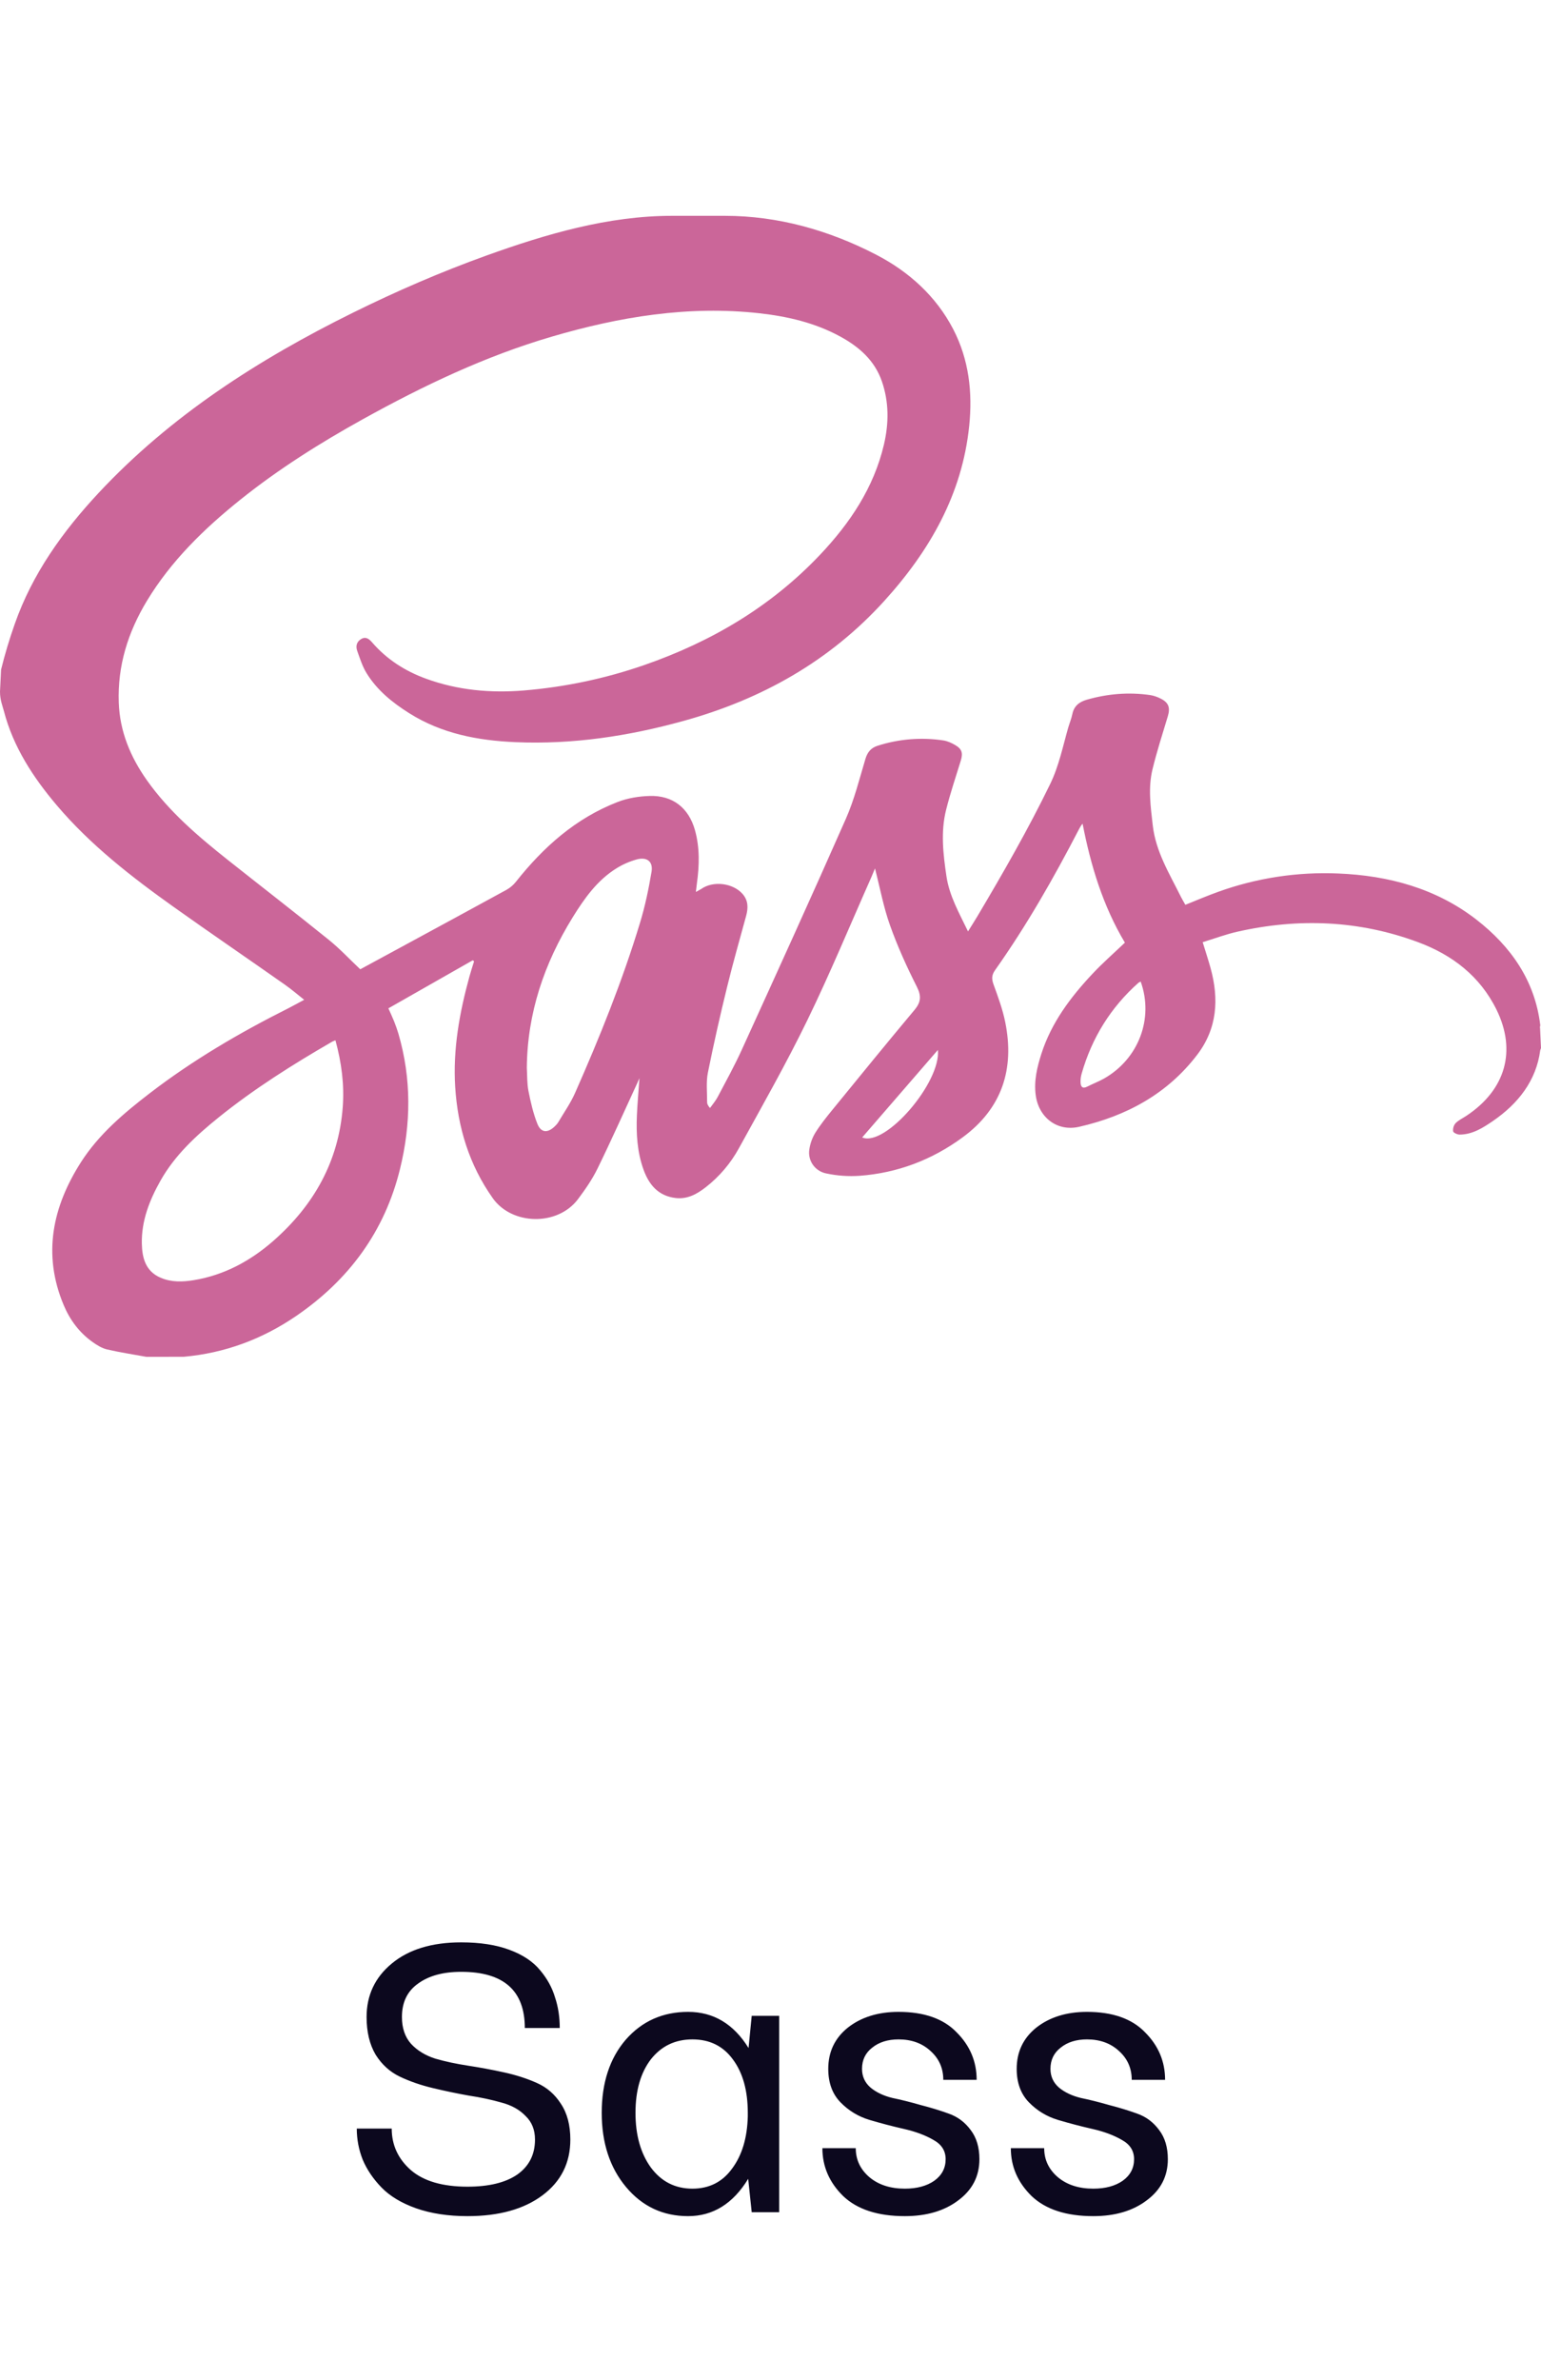 <svg width="46" height="71" viewBox="0 0 46 71" fill="none" xmlns="http://www.w3.org/2000/svg">
<path d="M10.65 63.504H11.693C11.693 63.996 11.884 64.41 12.267 64.746C12.65 65.074 13.213 65.238 13.955 65.238C14.595 65.238 15.091 65.117 15.443 64.875C15.795 64.625 15.97 64.277 15.97 63.832C15.97 63.543 15.877 63.309 15.689 63.129C15.509 62.941 15.271 62.809 14.974 62.73C14.677 62.645 14.349 62.574 13.99 62.52C13.638 62.457 13.283 62.383 12.924 62.297C12.564 62.211 12.236 62.098 11.939 61.957C11.642 61.816 11.4 61.598 11.213 61.301C11.033 60.996 10.943 60.621 10.943 60.176C10.943 59.527 11.193 58.996 11.693 58.582C12.201 58.16 12.892 57.949 13.767 57.949C14.33 57.949 14.81 58.023 15.209 58.172C15.607 58.32 15.912 58.523 16.123 58.781C16.334 59.031 16.482 59.301 16.568 59.59C16.662 59.871 16.709 60.176 16.709 60.504H15.666C15.666 59.387 15.033 58.828 13.767 58.828C13.228 58.828 12.799 58.945 12.478 59.18C12.158 59.406 11.998 59.738 11.998 60.176C11.998 60.504 12.088 60.77 12.267 60.973C12.455 61.176 12.697 61.324 12.994 61.418C13.291 61.504 13.619 61.574 13.978 61.629C14.338 61.684 14.693 61.75 15.045 61.828C15.404 61.906 15.732 62.012 16.029 62.145C16.326 62.277 16.564 62.484 16.744 62.766C16.931 63.047 17.025 63.402 17.025 63.832C17.025 64.527 16.748 65.082 16.193 65.496C15.638 65.91 14.892 66.117 13.955 66.117C13.377 66.117 12.865 66.039 12.42 65.883C11.982 65.727 11.638 65.519 11.388 65.262C11.138 65.004 10.951 64.727 10.826 64.43C10.709 64.133 10.65 63.824 10.65 63.504ZM19.427 61.441C19.123 61.84 18.97 62.371 18.97 63.035C18.97 63.699 19.123 64.242 19.427 64.664C19.74 65.086 20.154 65.297 20.67 65.297C21.17 65.297 21.564 65.098 21.853 64.699C22.15 64.301 22.306 63.781 22.322 63.141V63.035C22.322 62.371 22.174 61.84 21.877 61.441C21.587 61.043 21.185 60.844 20.67 60.844C20.154 60.844 19.74 61.043 19.427 61.441ZM18.689 65.25C18.205 64.672 17.962 63.934 17.962 63.035C17.962 62.137 18.201 61.41 18.677 60.855C19.162 60.301 19.783 60.023 20.541 60.023C21.299 60.023 21.9 60.383 22.345 61.102L22.439 60.141H23.259V66H22.439L22.334 65.004C21.881 65.746 21.283 66.117 20.541 66.117C19.791 66.117 19.174 65.828 18.689 65.25ZM24.549 64.09H25.545C25.545 64.434 25.681 64.723 25.955 64.957C26.228 65.184 26.58 65.297 27.009 65.297C27.369 65.297 27.662 65.219 27.888 65.062C28.115 64.898 28.228 64.684 28.228 64.418C28.228 64.168 28.107 63.977 27.865 63.844C27.623 63.703 27.33 63.594 26.986 63.516C26.642 63.438 26.299 63.348 25.955 63.246C25.619 63.145 25.33 62.969 25.087 62.719C24.845 62.469 24.724 62.137 24.724 61.723C24.724 61.215 24.92 60.805 25.31 60.492C25.709 60.18 26.212 60.023 26.822 60.023C27.587 60.023 28.166 60.227 28.556 60.633C28.955 61.031 29.154 61.504 29.154 62.051H28.158C28.158 61.707 28.033 61.422 27.783 61.195C27.533 60.961 27.212 60.844 26.822 60.844C26.502 60.844 26.24 60.926 26.037 61.09C25.834 61.246 25.732 61.457 25.732 61.723C25.732 61.949 25.818 62.137 25.99 62.285C26.162 62.426 26.377 62.527 26.634 62.59C26.9 62.645 27.181 62.715 27.478 62.801C27.783 62.879 28.064 62.965 28.322 63.059C28.587 63.152 28.806 63.316 28.978 63.551C29.15 63.777 29.236 64.066 29.236 64.418C29.236 64.926 29.025 65.336 28.603 65.648C28.189 65.961 27.658 66.117 27.009 66.117C26.205 66.117 25.591 65.918 25.17 65.519C24.756 65.113 24.549 64.637 24.549 64.09ZM30.174 64.09H31.17C31.17 64.434 31.306 64.723 31.58 64.957C31.853 65.184 32.205 65.297 32.634 65.297C32.994 65.297 33.287 65.219 33.513 65.062C33.74 64.898 33.853 64.684 33.853 64.418C33.853 64.168 33.732 63.977 33.49 63.844C33.248 63.703 32.955 63.594 32.611 63.516C32.267 63.438 31.924 63.348 31.58 63.246C31.244 63.145 30.955 62.969 30.712 62.719C30.47 62.469 30.349 62.137 30.349 61.723C30.349 61.215 30.545 60.805 30.935 60.492C31.334 60.18 31.837 60.023 32.447 60.023C33.212 60.023 33.791 60.227 34.181 60.633C34.58 61.031 34.779 61.504 34.779 62.051H33.783C33.783 61.707 33.658 61.422 33.408 61.195C33.158 60.961 32.837 60.844 32.447 60.844C32.127 60.844 31.865 60.926 31.662 61.09C31.459 61.246 31.357 61.457 31.357 61.723C31.357 61.949 31.443 62.137 31.615 62.285C31.787 62.426 32.002 62.527 32.259 62.59C32.525 62.645 32.806 62.715 33.103 62.801C33.408 62.879 33.689 62.965 33.947 63.059C34.212 63.152 34.431 63.316 34.603 63.551C34.775 63.777 34.861 64.066 34.861 64.418C34.861 64.926 34.65 65.336 34.228 65.648C33.814 65.961 33.283 66.117 32.634 66.117C31.83 66.117 31.216 65.918 30.795 65.519C30.381 65.113 30.174 64.637 30.174 64.09Z" fill="#0C081E"/>
<path fill-rule="evenodd" clip-rule="evenodd" d="M0 20.634C0 20.889 0.076 21.057 0.118 21.22C0.395 22.284 0.991 23.196 1.697 24.028C2.703 25.214 3.935 26.169 5.197 27.067C6.292 27.846 7.409 28.607 8.508 29.38C8.697 29.513 8.875 29.665 9.08 29.828C8.904 29.922 8.757 30.005 8.605 30.082C7.155 30.81 5.759 31.626 4.473 32.614C3.697 33.21 2.948 33.843 2.418 34.671C1.567 36.002 1.265 37.42 1.9 38.934C2.085 39.377 2.368 39.759 2.767 40.041C2.897 40.133 3.042 40.223 3.193 40.259C3.581 40.349 3.976 40.408 4.368 40.48L5.479 40.479C6.708 40.37 7.827 39.954 8.837 39.264C10.417 38.185 11.482 36.738 11.939 34.882C12.272 33.533 12.285 32.182 11.893 30.839C11.856 30.715 11.812 30.592 11.764 30.471C11.716 30.351 11.66 30.233 11.594 30.083L14.113 28.649L14.151 28.681C14.105 28.83 14.056 28.977 14.015 29.127C13.716 30.209 13.517 31.309 13.588 32.432C13.664 33.629 14.002 34.748 14.71 35.748C15.282 36.556 16.646 36.586 17.254 35.775C17.47 35.487 17.679 35.185 17.836 34.864C18.247 34.025 18.627 33.171 19.019 32.322L19.088 32.167C19.06 32.569 19.027 32.922 19.012 33.275C18.988 33.826 19.021 34.374 19.211 34.899C19.374 35.347 19.652 35.683 20.171 35.742C20.527 35.782 20.81 35.621 21.071 35.417C21.476 35.101 21.811 34.706 22.057 34.257C22.753 32.992 23.469 31.734 24.1 30.437C24.783 29.033 25.38 27.589 26.014 26.162L26.119 25.909C26.269 26.491 26.373 27.062 26.566 27.602C26.789 28.229 27.066 28.841 27.367 29.436C27.509 29.717 27.493 29.899 27.295 30.135C26.469 31.121 25.657 32.119 24.844 33.115C24.664 33.336 24.485 33.56 24.335 33.8C24.244 33.952 24.184 34.12 24.159 34.294C24.134 34.455 24.172 34.619 24.267 34.753C24.361 34.886 24.504 34.978 24.666 35.009C24.991 35.078 25.325 35.102 25.658 35.079C26.792 34.996 27.823 34.602 28.733 33.934C29.913 33.069 30.292 31.889 30.006 30.49C29.929 30.111 29.793 29.742 29.66 29.376C29.6 29.211 29.596 29.095 29.705 28.942C30.648 27.609 31.454 26.195 32.204 24.748C32.233 24.691 32.264 24.634 32.316 24.573C32.559 25.824 32.924 27.029 33.579 28.123C33.245 28.441 32.914 28.73 32.615 29.049C31.956 29.75 31.384 30.511 31.086 31.439C30.958 31.84 30.86 32.246 30.917 32.674C31.005 33.337 31.555 33.769 32.215 33.617C33.627 33.294 34.846 32.636 35.736 31.47C36.336 30.685 36.39 29.809 36.139 28.891C36.07 28.642 35.989 28.396 35.901 28.11C36.249 28.003 36.589 27.875 36.94 27.796C38.764 27.384 40.569 27.456 42.327 28.108C43.353 28.488 44.182 29.125 44.674 30.127C45.274 31.352 44.942 32.514 43.775 33.288C43.666 33.361 43.542 33.417 43.452 33.508C43.423 33.541 43.401 33.58 43.389 33.621C43.376 33.663 43.372 33.707 43.377 33.751C43.384 33.795 43.504 33.851 43.572 33.85C43.956 33.847 44.267 33.648 44.565 33.444C45.313 32.932 45.859 32.243 45.977 31.335L46 31.267L45.972 30.676C45.96 30.642 45.98 30.608 45.978 30.583C45.819 29.261 45.105 28.237 44.068 27.433C42.866 26.503 41.447 26.121 39.946 26.06C38.729 26.008 37.514 26.193 36.369 26.605C36.04 26.723 35.714 26.862 35.384 26.994C35.34 26.915 35.292 26.838 35.253 26.76C34.913 26.072 34.502 25.416 34.411 24.628C34.347 24.068 34.268 23.509 34.402 22.955C34.532 22.423 34.7 21.899 34.859 21.374C34.941 21.104 34.883 20.952 34.622 20.83C34.531 20.785 34.434 20.754 34.334 20.737C33.693 20.645 33.061 20.697 32.44 20.876C32.22 20.939 32.06 21.061 32.011 21.302C31.983 21.44 31.927 21.572 31.887 21.709C31.725 22.275 31.61 22.853 31.348 23.392C30.69 24.746 29.94 26.049 29.172 27.343C29.089 27.482 29.001 27.619 28.896 27.788C28.627 27.23 28.339 26.729 28.252 26.142C28.154 25.478 28.076 24.815 28.243 24.156C28.367 23.664 28.529 23.182 28.679 22.697C28.75 22.466 28.717 22.345 28.506 22.224C28.399 22.162 28.279 22.108 28.159 22.09C27.501 21.991 26.829 22.046 26.197 22.249C25.998 22.313 25.894 22.44 25.833 22.643C25.654 23.242 25.502 23.855 25.251 24.425C24.234 26.73 23.189 29.024 22.144 31.317C21.926 31.796 21.671 32.258 21.425 32.724C21.363 32.843 21.272 32.947 21.194 33.057C21.132 32.985 21.108 32.935 21.108 32.885C21.11 32.59 21.074 32.286 21.131 32.002C21.305 31.14 21.498 30.282 21.709 29.428C21.881 28.723 22.082 28.024 22.273 27.323C22.337 27.088 22.338 26.869 22.168 26.672C21.881 26.342 21.284 26.269 20.929 26.524L20.772 26.611L20.802 26.361C20.877 25.825 20.892 25.291 20.744 24.763C20.558 24.104 20.083 23.726 19.393 23.747C19.071 23.756 18.734 23.811 18.436 23.927C17.183 24.413 16.22 25.273 15.4 26.308C15.324 26.404 15.23 26.484 15.123 26.545C14.063 27.126 12.999 27.7 11.937 28.277L10.754 28.918C10.436 28.619 10.148 28.308 9.821 28.044C8.822 27.238 7.806 26.452 6.8 25.655C5.909 24.948 5.045 24.212 4.384 23.277C3.892 22.581 3.575 21.819 3.545 20.959C3.506 19.862 3.821 18.86 4.385 17.927C5.107 16.734 6.091 15.776 7.173 14.909C8.318 13.992 9.557 13.213 10.84 12.502C12.636 11.508 14.482 10.627 16.463 10.046C18.493 9.45 20.553 9.109 22.678 9.347C23.514 9.441 24.325 9.63 25.07 10.034C25.64 10.343 26.108 10.748 26.326 11.381C26.54 12.004 26.534 12.635 26.385 13.268C26.083 14.549 25.374 15.605 24.482 16.548C23.018 18.095 21.233 19.148 19.224 19.844C18.068 20.244 16.866 20.498 15.646 20.599C14.646 20.682 13.667 20.594 12.721 20.25C12.094 20.022 11.548 19.674 11.109 19.167C11.03 19.077 10.93 18.979 10.784 19.063C10.641 19.147 10.615 19.282 10.663 19.418C10.744 19.645 10.818 19.881 10.943 20.084C11.257 20.594 11.714 20.963 12.219 21.28C13.187 21.89 14.269 22.094 15.392 22.142C17.094 22.215 18.756 21.963 20.394 21.511C22.733 20.866 24.766 19.726 26.397 17.928C27.755 16.431 28.724 14.741 28.932 12.701C29.034 11.705 28.925 10.73 28.454 9.821C27.943 8.837 27.131 8.105 26.159 7.601C24.744 6.867 23.217 6.439 21.641 6.439H20.062C18.153 6.439 16.307 6.981 14.514 7.626C13.156 8.115 11.824 8.692 10.532 9.331C7.717 10.723 5.096 12.401 2.942 14.708C1.87 15.858 0.961 17.126 0.439 18.62C0.281 19.066 0.145 19.519 0.032 19.978M10.231 33.032C10.109 34.649 9.369 35.959 8.159 37.021C7.478 37.617 6.697 38.042 5.788 38.192C5.458 38.246 5.121 38.259 4.801 38.123C4.345 37.931 4.243 37.53 4.234 37.103C4.22 36.423 4.461 35.809 4.791 35.224C5.222 34.461 5.854 33.879 6.528 33.336C7.591 32.48 8.743 31.756 9.924 31.073L10.013 31.036C10.195 31.703 10.282 32.362 10.231 33.032ZM19.449 26.008C19.363 26.524 19.255 27.04 19.102 27.541C18.576 29.272 17.899 30.95 17.167 32.606C17.032 32.912 16.835 33.192 16.664 33.482C16.635 33.527 16.6 33.567 16.561 33.603C16.349 33.81 16.148 33.799 16.041 33.528C15.916 33.214 15.84 32.877 15.774 32.544C15.73 32.32 15.74 32.085 15.726 31.856C15.741 30.227 16.243 28.747 17.095 27.368C17.447 26.8 17.829 26.258 18.413 25.899C18.595 25.787 18.792 25.701 18.998 25.643C19.309 25.556 19.5 25.699 19.449 26.008ZM25.737 33.935L27.997 31.324C28.092 32.293 26.426 34.229 25.737 33.935ZM32.956 32.178C32.796 32.268 32.622 32.334 32.458 32.417C32.309 32.494 32.259 32.417 32.255 32.289C32.252 32.201 32.264 32.112 32.289 32.028C32.594 30.963 33.156 30.053 33.991 29.314L34.05 29.284C34.447 30.384 33.988 31.593 32.956 32.178Z" fill="#CB6699"/>
</svg>
